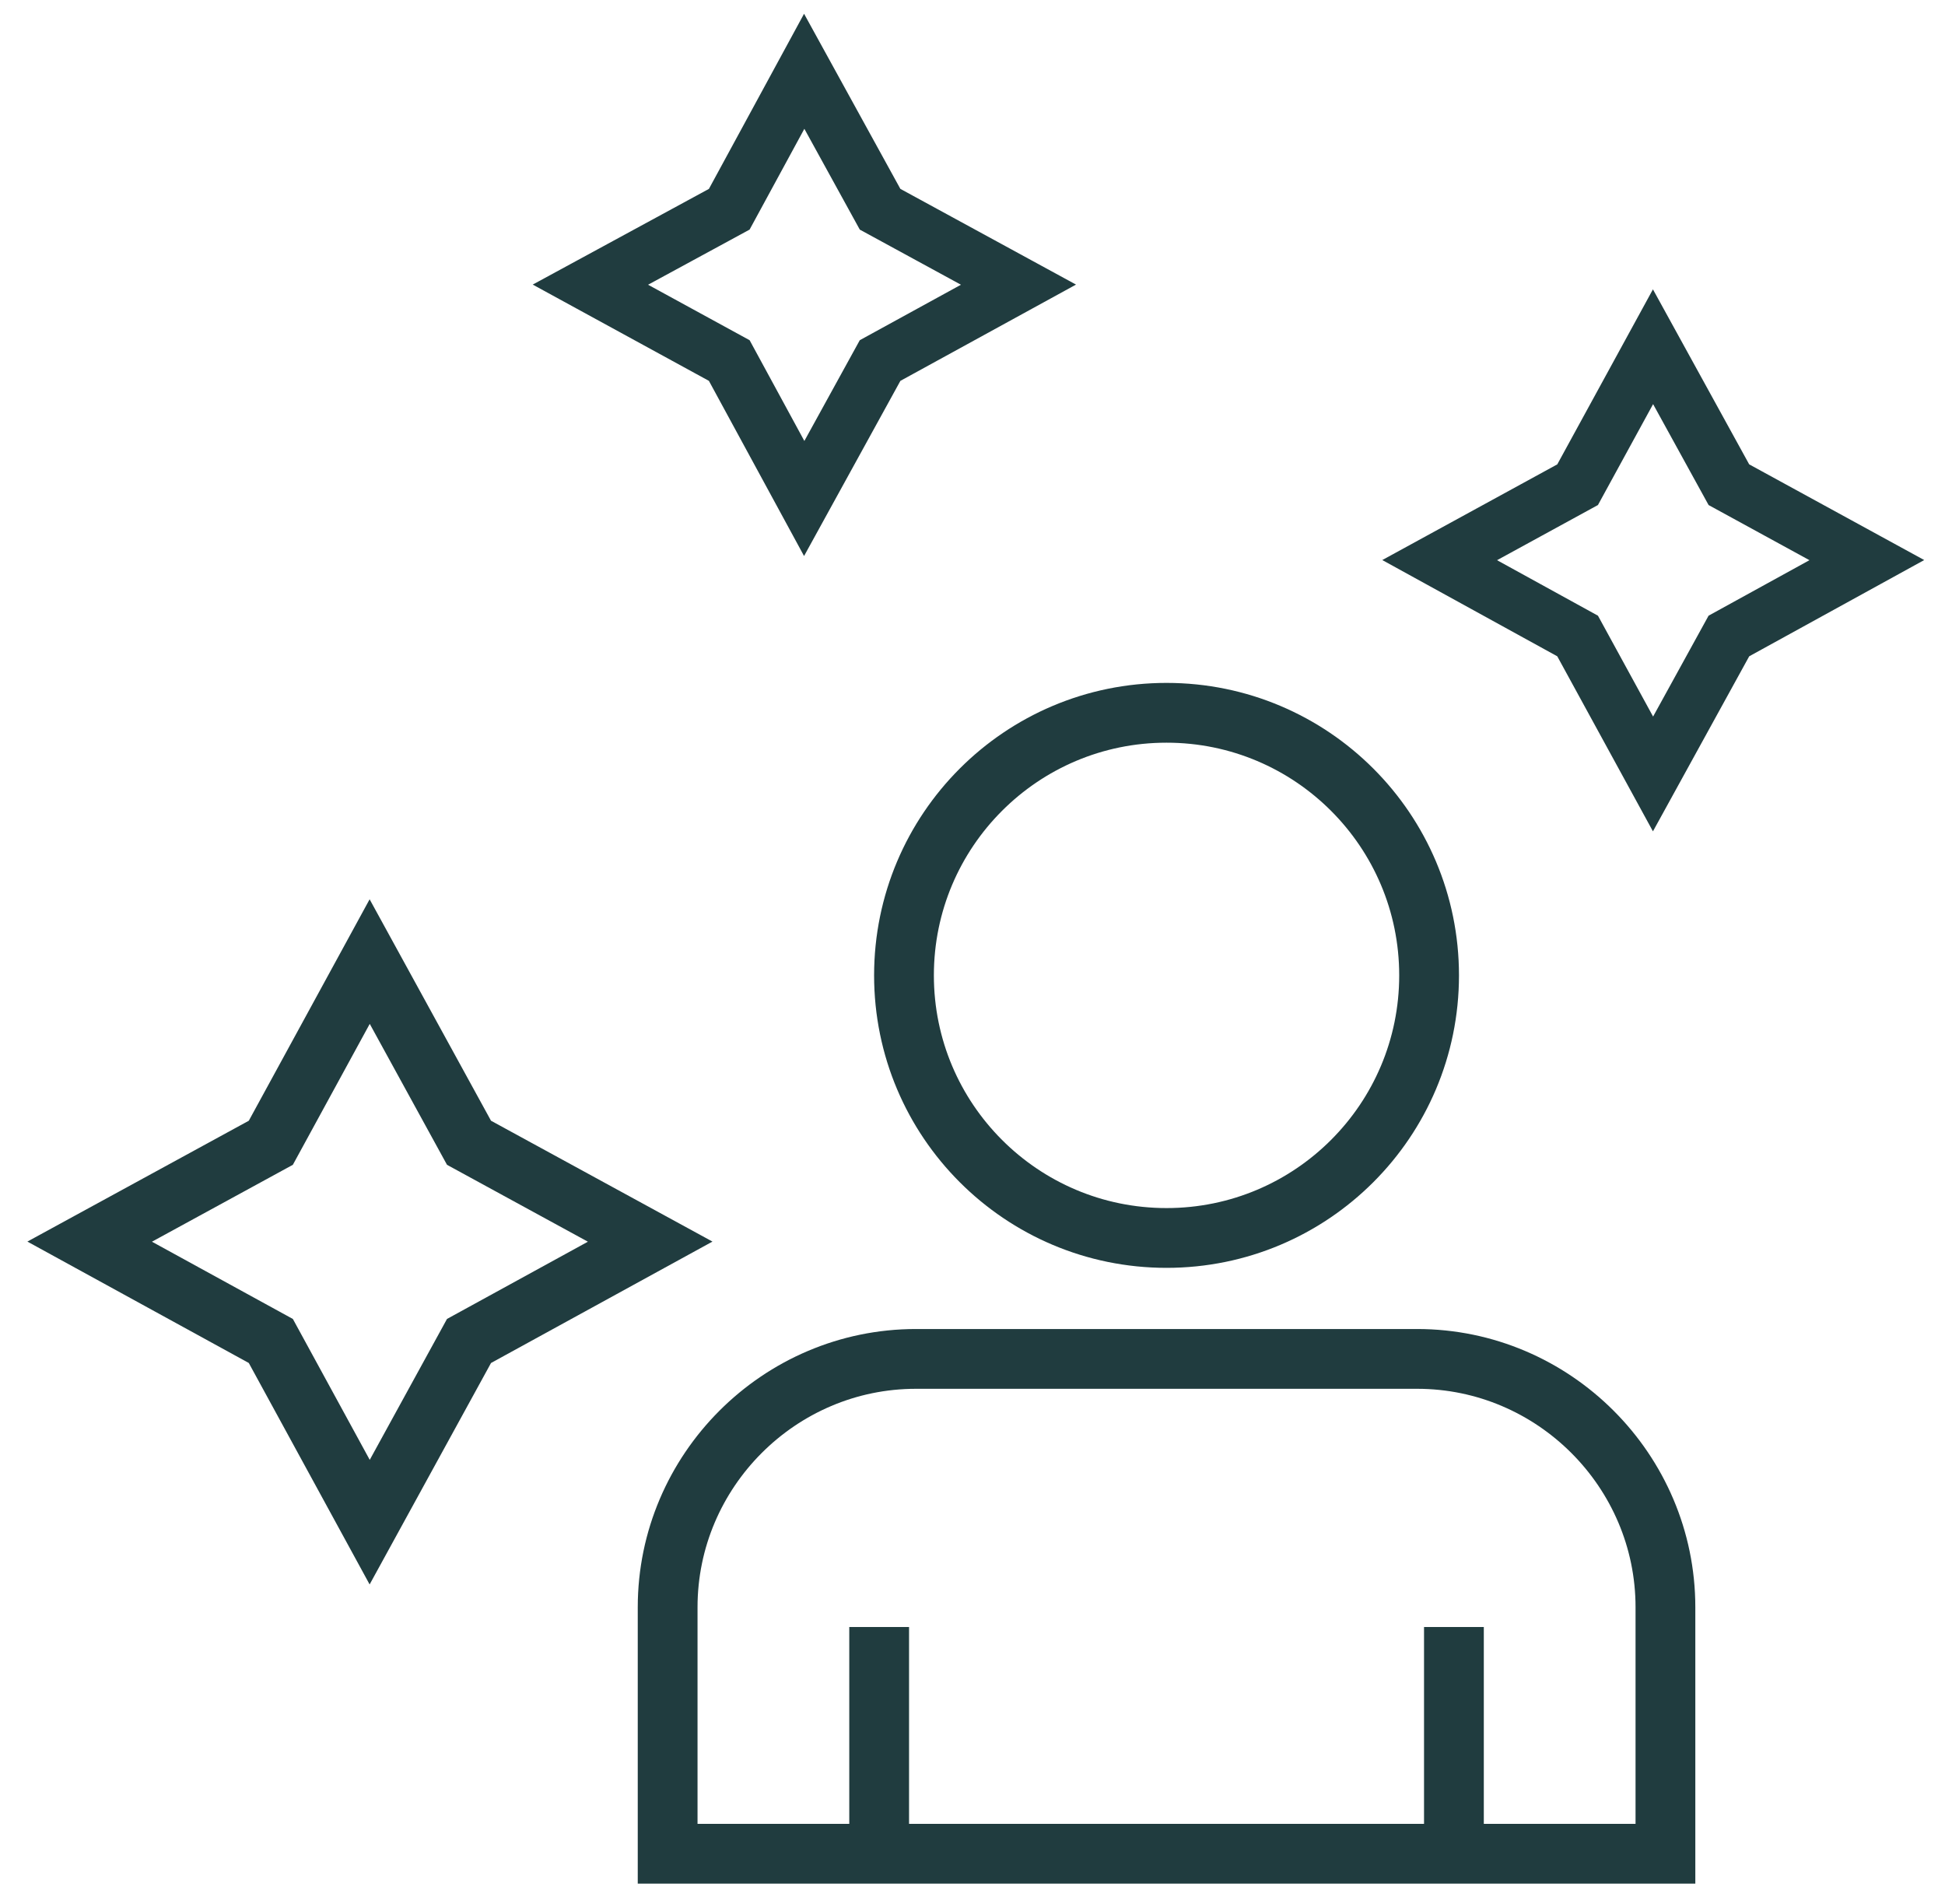 <?xml version="1.0" encoding="utf-8"?>
<!-- Generator: Adobe Illustrator 24.0.1, SVG Export Plug-In . SVG Version: 6.00 Build 0)  -->
<svg version="1.1" id="Capa_1" xmlns="http://www.w3.org/2000/svg" xmlns:xlink="http://www.w3.org/1999/xlink" x="0px" y="0px"
	 viewBox="0 0 423 414" style="enable-background:new 0 0 423 414;" xml:space="preserve">
<style type="text/css">
	.st0{fill:none;stroke:#203C3F;stroke-width:12;}
	.st1{fill:none;stroke:#203C3F;stroke-width:13;}
</style>
<polygon class="st0" points="174.9,15.5 191.4,45.5 221.5,61.9 191.4,78.4 174.9,108.4 158.6,78.4 128.4,61.9 158.6,45.5 "/>
<polygon class="st0" points="359.5,75.4 376,105.4 406,121.8 376,138.3 359.5,168.3 343.1,138.3 313.1,121.8 343.1,105.4 "/>
<polygon class="st1" points="80.4,209.1 102,248.5 141.4,270 102,291.6 80.4,331 58.9,291.6 19.5,270 58.9,248.5 "/>
<circle class="st1" cx="253.7" cy="212.1" r="57.1"/>
<path class="st1" d="M145.2,403.1v-53.6c0-29.7,24.3-54,54-54h109c29.7,0,54,24.3,54,54v53.6H145.2z"/>
<g>
	<line class="st1" x1="191.2" y1="403.1" x2="191.2" y2="353.8"/>
	<line class="st1" x1="316.2" y1="403.1" x2="316.2" y2="353.8"/>
</g>
</svg>
